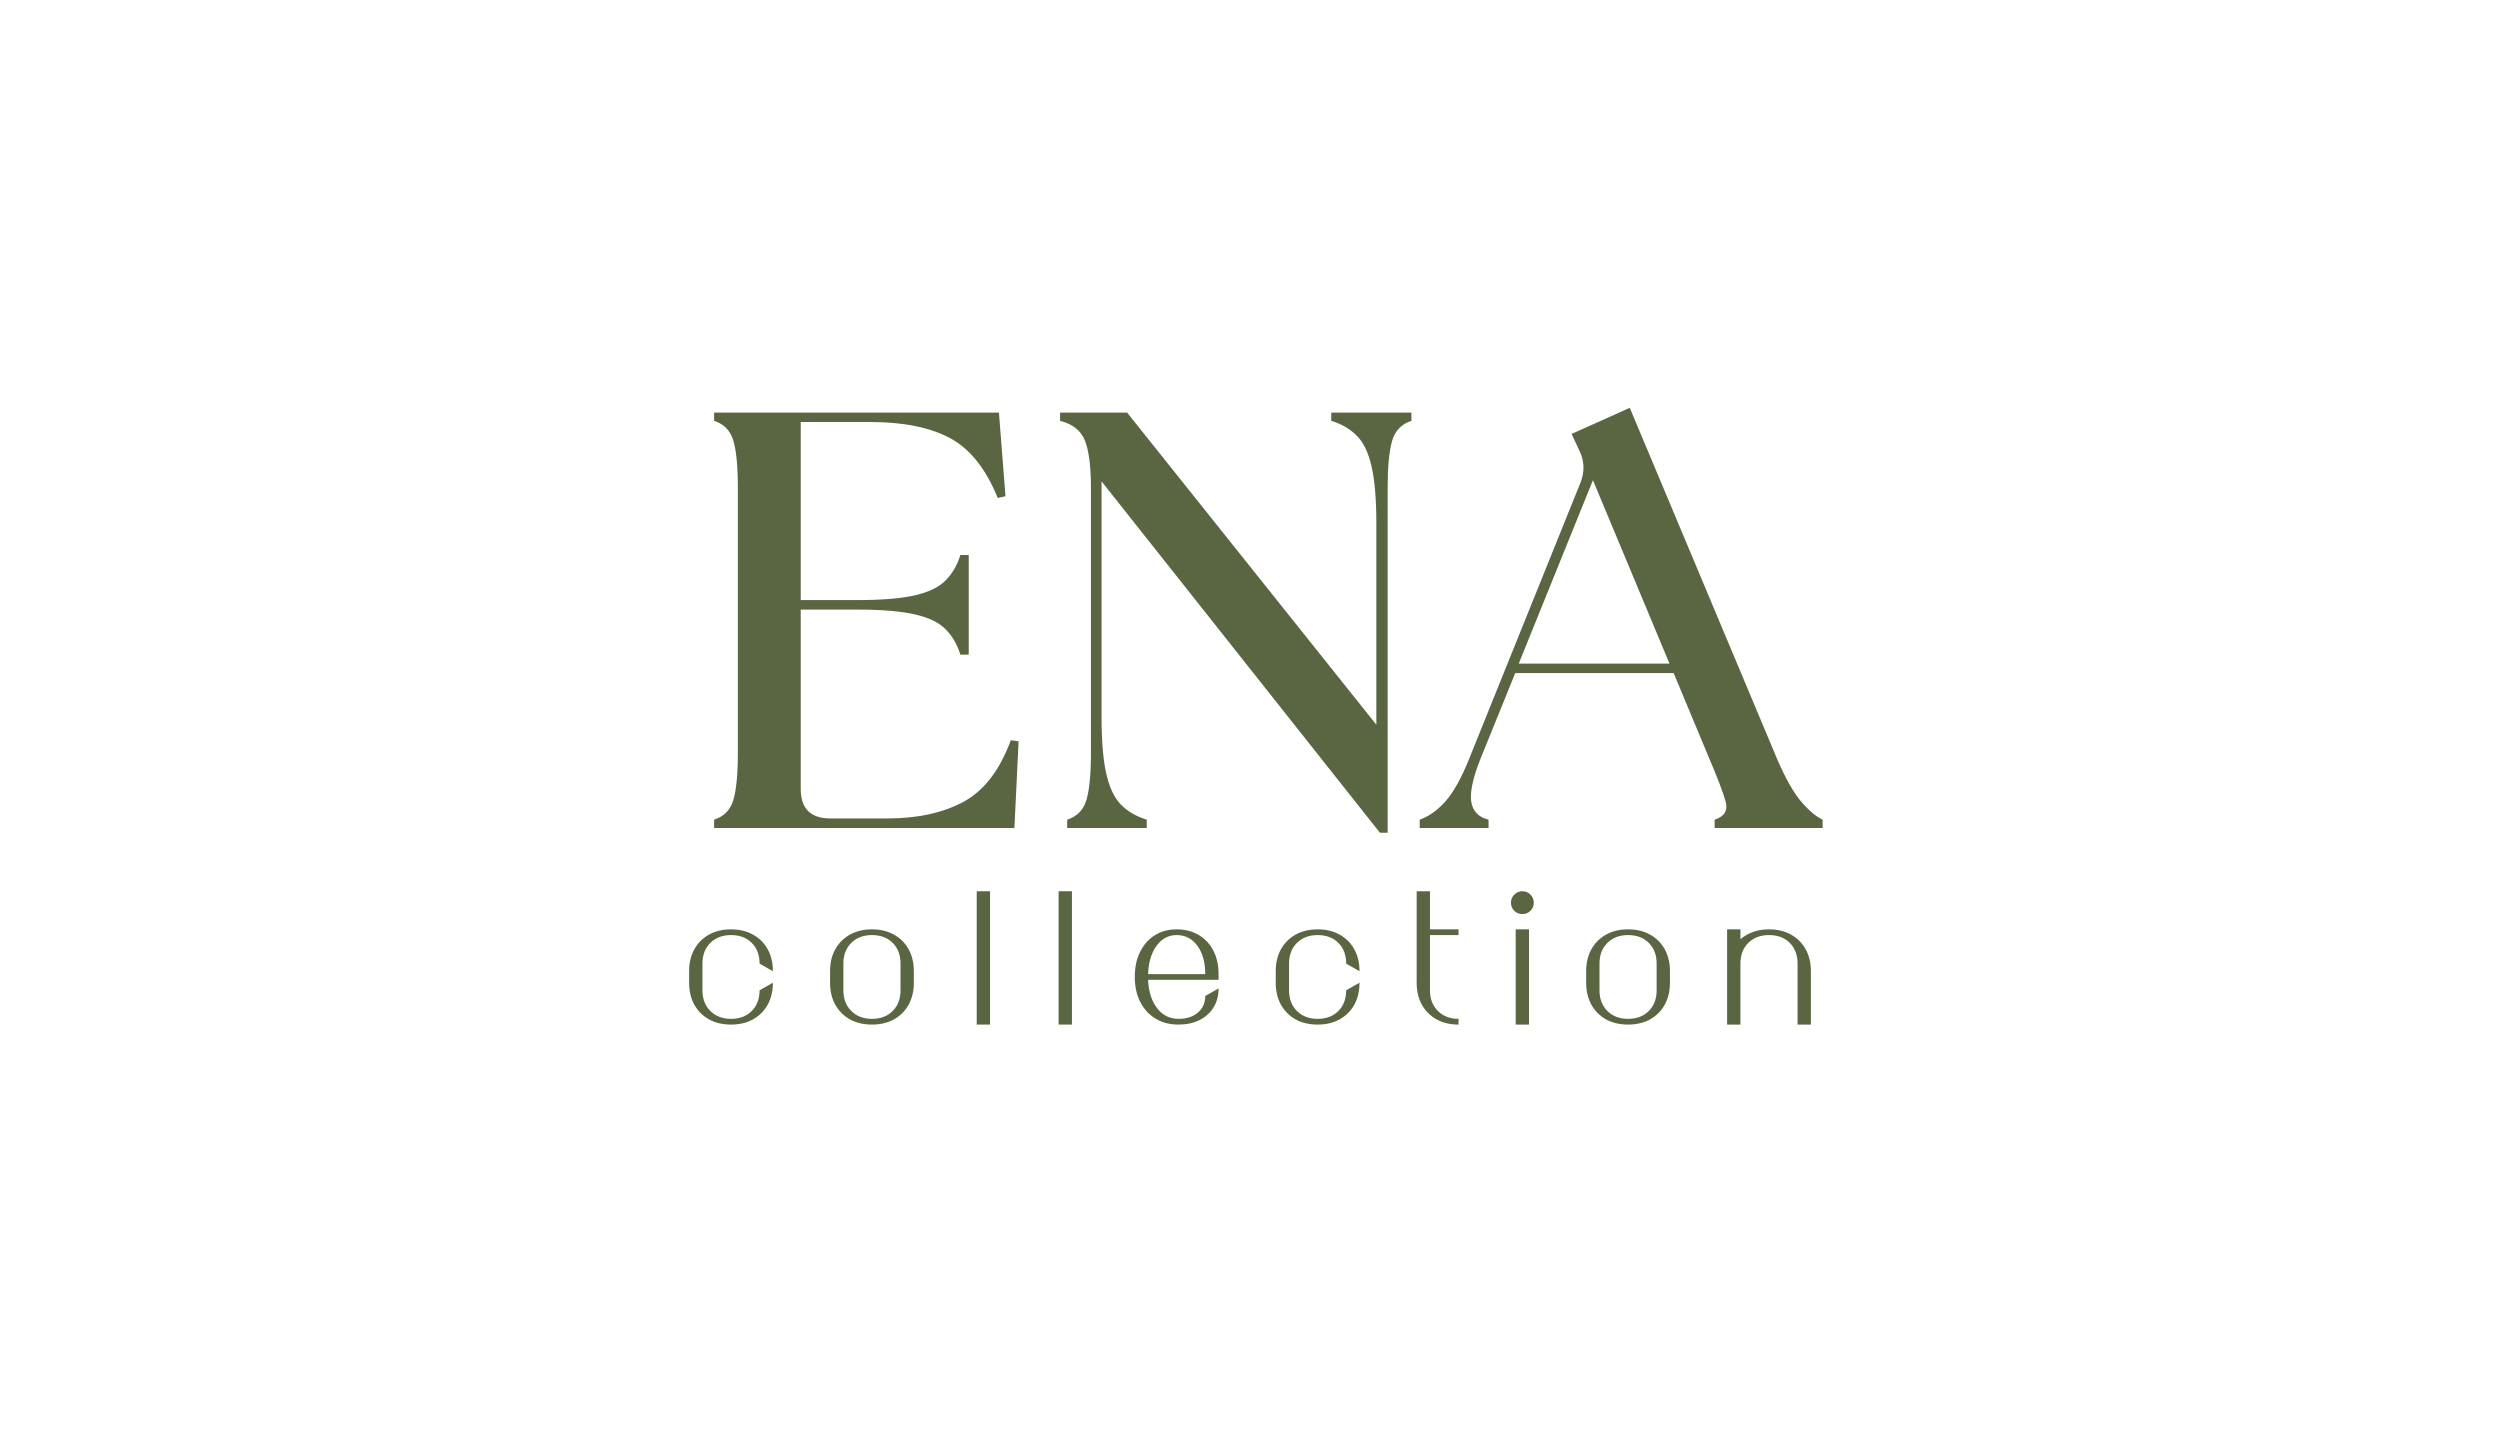 <svg version="1.0" preserveAspectRatio="xMidYMid meet" height="400" viewBox="0 0 525 300" zoomAndPan="magnify" width="700" xmlns:xlink="http://www.w3.org/1999/xlink" xmlns="http://www.w3.org/2000/svg"><defs><g></g></defs><g fill-opacity="1" fill="#5a6642"><g transform="translate(144.105, 173.875)"><g><path d="M 5.859 0 L 5.859 -1.75 C 7.93 -2.406 9.281 -3.789 9.906 -5.906 C 10.531 -8.031 10.844 -11.336 10.844 -15.828 L 10.844 -71.406 C 10.844 -75.895 10.531 -79.195 9.906 -81.312 C 9.281 -83.438 7.93 -84.832 5.859 -85.5 L 5.859 -87.234 L 65.672 -87.234 L 67.047 -69.672 L 65.422 -69.297 C 62.93 -75.441 59.586 -79.633 55.391 -81.875 C 51.203 -84.125 45.617 -85.25 38.641 -85.25 L 24.047 -85.25 L 24.047 -47.859 L 36.016 -47.859 C 41.086 -47.859 45.078 -48.188 47.984 -48.844 C 50.891 -49.508 53.047 -50.551 54.453 -51.969 C 55.867 -53.383 56.91 -55.172 57.578 -57.328 L 59.328 -57.328 L 59.328 -36.391 L 57.578 -36.391 C 56.91 -38.547 55.867 -40.332 54.453 -41.75 C 53.047 -43.164 50.891 -44.203 47.984 -44.859 C 45.078 -45.523 41.086 -45.859 36.016 -45.859 L 24.047 -45.859 L 24.047 -8.219 C 24.047 -4.07 26.125 -2 30.281 -2 L 42.25 -2 C 48.562 -2 53.879 -3.16 58.203 -5.484 C 62.523 -7.805 65.848 -12.125 68.172 -18.438 L 69.797 -18.188 L 68.922 0 Z M 5.859 0"></path></g></g></g><g fill-opacity="1" fill="#5a6642"><g transform="translate(218.253, 173.875)"><g><path d="M 71.531 1 L 13.078 -72.781 L 13.078 -23.312 C 13.078 -18.238 13.41 -14.25 14.078 -11.344 C 14.742 -8.438 15.781 -6.273 17.188 -4.859 C 18.602 -3.441 20.395 -2.406 22.562 -1.75 L 22.562 0 L 5.859 0 L 5.859 -1.75 C 7.93 -2.406 9.281 -3.789 9.906 -5.906 C 10.531 -8.031 10.844 -11.336 10.844 -15.828 L 10.844 -71.406 C 10.844 -75.895 10.426 -79.195 9.594 -81.312 C 8.758 -83.438 7.016 -84.832 4.359 -85.5 L 4.359 -87.234 L 18.438 -87.234 L 70.781 -21.688 L 70.781 -63.938 C 70.781 -69 70.445 -72.984 69.781 -75.891 C 69.125 -78.805 68.086 -80.969 66.672 -82.375 C 65.266 -83.789 63.477 -84.832 61.312 -85.5 L 61.312 -87.234 L 78.141 -87.234 L 78.141 -85.5 C 76.066 -84.832 74.719 -83.438 74.094 -81.312 C 73.469 -79.195 73.156 -75.895 73.156 -71.406 L 73.156 1 Z M 71.531 1"></path></g></g></g><g fill-opacity="1" fill="#5a6642"><g transform="translate(300.749, 173.875)"><g><path d="M -2.609 0 L -2.609 -1.75 C -0.703 -2.406 1.098 -3.688 2.797 -5.594 C 4.504 -7.508 6.188 -10.547 7.844 -14.703 L 31.156 -72.531 C 32.07 -74.852 31.988 -77.098 30.906 -79.266 L 29.281 -82.75 L 41.5 -88.234 L 72.406 -14.578 C 74.156 -10.504 75.836 -7.508 77.453 -5.594 C 79.078 -3.688 80.594 -2.406 82 -1.75 L 82 0 L 59.328 0 L 59.328 -1.75 C 61.398 -2.406 62.164 -3.688 61.625 -5.594 C 61.082 -7.508 59.941 -10.504 58.203 -14.578 L 50.719 -32.531 L 17.453 -32.531 L 10.219 -14.703 C 8.562 -10.547 7.895 -7.473 8.219 -5.484 C 8.551 -3.492 9.758 -2.25 11.844 -1.75 L 11.844 0 Z M 18.188 -34.516 L 49.844 -34.516 L 33.766 -73.031 Z M 18.188 -34.516"></path></g></g></g><g fill-opacity="1" fill="#5a6642"><g transform="translate(142.715, 215.162)"><g><path d="M 10.797 0 C 9.035 0 7.492 -0.363 6.172 -1.094 C 4.859 -1.832 3.832 -2.859 3.094 -4.172 C 2.363 -5.492 2 -7.035 2 -8.797 L 2 -11.203 C 2 -12.961 2.363 -14.5 3.094 -15.812 C 3.832 -17.133 4.859 -18.16 6.172 -18.891 C 7.492 -19.629 9.035 -20 10.797 -20 C 12.555 -20 14.098 -19.629 15.422 -18.891 C 16.742 -18.16 17.77 -17.133 18.5 -15.812 C 19.227 -14.5 19.594 -12.961 19.594 -11.203 L 16.797 -12.797 C 16.797 -14.609 16.25 -16.062 15.156 -17.156 C 14.062 -18.25 12.609 -18.797 10.797 -18.797 C 9.016 -18.797 7.566 -18.25 6.453 -17.156 C 5.348 -16.062 4.797 -14.609 4.797 -12.797 L 4.797 -7.203 C 4.797 -5.41 5.348 -3.961 6.453 -2.859 C 7.566 -1.754 9.016 -1.203 10.797 -1.203 C 12.609 -1.203 14.062 -1.754 15.156 -2.859 C 16.25 -3.961 16.797 -5.41 16.797 -7.203 L 19.594 -8.797 C 19.594 -7.035 19.227 -5.492 18.5 -4.172 C 17.77 -2.859 16.742 -1.832 15.422 -1.094 C 14.098 -0.363 12.555 0 10.797 0 Z M 10.797 0"></path></g></g></g><g fill-opacity="1" fill="#5a6642"><g transform="translate(164.313, 215.162)"><g></g></g></g><g fill-opacity="1" fill="#5a6642"><g transform="translate(172.312, 215.162)"><g><path d="M 10.797 0 C 9.035 0 7.492 -0.363 6.172 -1.094 C 4.859 -1.832 3.832 -2.859 3.094 -4.172 C 2.363 -5.492 2 -7.035 2 -8.797 L 2 -11.203 C 2 -12.961 2.363 -14.5 3.094 -15.812 C 3.832 -17.133 4.859 -18.16 6.172 -18.891 C 7.492 -19.629 9.035 -20 10.797 -20 C 12.555 -20 14.098 -19.629 15.422 -18.891 C 16.742 -18.16 17.77 -17.133 18.5 -15.812 C 19.227 -14.5 19.594 -12.961 19.594 -11.203 L 19.594 -8.797 C 19.594 -7.035 19.227 -5.492 18.5 -4.172 C 17.77 -2.859 16.742 -1.832 15.422 -1.094 C 14.098 -0.363 12.555 0 10.797 0 Z M 10.797 -1.203 C 12.609 -1.203 14.062 -1.754 15.156 -2.859 C 16.25 -3.961 16.797 -5.41 16.797 -7.203 L 16.797 -12.797 C 16.797 -14.609 16.25 -16.062 15.156 -17.156 C 14.062 -18.25 12.609 -18.797 10.797 -18.797 C 9.016 -18.797 7.566 -18.25 6.453 -17.156 C 5.348 -16.062 4.797 -14.609 4.797 -12.797 L 4.797 -7.203 C 4.797 -5.41 5.348 -3.961 6.453 -2.859 C 7.566 -1.754 9.016 -1.203 10.797 -1.203 Z M 10.797 -1.203"></path></g></g></g><g fill-opacity="1" fill="#5a6642"><g transform="translate(193.91, 215.162)"><g></g></g></g><g fill-opacity="1" fill="#5a6642"><g transform="translate(201.909, 215.162)"><g><path d="M 6 0 L 3.203 0 L 3.203 -28 L 6 -28 Z M 6 0"></path></g></g></g><g fill-opacity="1" fill="#5a6642"><g transform="translate(211.108, 215.162)"><g></g></g></g><g fill-opacity="1" fill="#5a6642"><g transform="translate(219.107, 215.162)"><g><path d="M 6 0 L 3.203 0 L 3.203 -28 L 6 -28 Z M 6 0"></path></g></g></g><g fill-opacity="1" fill="#5a6642"><g transform="translate(228.306, 215.162)"><g></g></g></g><g fill-opacity="1" fill="#5a6642"><g transform="translate(236.305, 215.162)"><g><path d="M 19.594 -10.594 L 19.594 -9.406 L 4.797 -9.406 C 4.898 -6.926 5.531 -4.938 6.688 -3.438 C 7.852 -1.945 9.359 -1.203 11.203 -1.203 C 12.879 -1.203 14.227 -1.641 15.25 -2.516 C 16.281 -3.398 16.797 -4.562 16.797 -6 L 19.594 -7.594 C 19.594 -6.07 19.242 -4.742 18.547 -3.609 C 17.859 -2.484 16.879 -1.598 15.609 -0.953 C 14.348 -0.316 12.879 0 11.203 0 C 9.359 0 7.75 -0.41 6.375 -1.234 C 5 -2.066 3.926 -3.234 3.156 -4.734 C 2.383 -6.242 2 -8 2 -10 C 2 -12 2.363 -13.742 3.094 -15.234 C 3.832 -16.734 4.859 -17.898 6.172 -18.734 C 7.492 -19.578 9.035 -20 10.797 -20 C 12.555 -20 14.098 -19.602 15.422 -18.812 C 16.742 -18.031 17.77 -16.938 18.5 -15.531 C 19.227 -14.133 19.594 -12.488 19.594 -10.594 Z M 4.797 -10.594 L 16.797 -10.594 C 16.797 -13.051 16.25 -15.031 15.156 -16.531 C 14.062 -18.039 12.609 -18.797 10.797 -18.797 C 9.066 -18.797 7.656 -18.039 6.562 -16.531 C 5.469 -15.031 4.879 -13.051 4.797 -10.594 Z M 4.797 -10.594"></path></g></g></g><g fill-opacity="1" fill="#5a6642"><g transform="translate(257.903, 215.162)"><g></g></g></g><g fill-opacity="1" fill="#5a6642"><g transform="translate(265.903, 215.162)"><g><path d="M 10.797 0 C 9.035 0 7.492 -0.363 6.172 -1.094 C 4.859 -1.832 3.832 -2.859 3.094 -4.172 C 2.363 -5.492 2 -7.035 2 -8.797 L 2 -11.203 C 2 -12.961 2.363 -14.5 3.094 -15.812 C 3.832 -17.133 4.859 -18.16 6.172 -18.891 C 7.492 -19.629 9.035 -20 10.797 -20 C 12.555 -20 14.098 -19.629 15.422 -18.891 C 16.742 -18.16 17.77 -17.133 18.5 -15.812 C 19.227 -14.5 19.594 -12.961 19.594 -11.203 L 16.797 -12.797 C 16.797 -14.609 16.25 -16.062 15.156 -17.156 C 14.062 -18.25 12.609 -18.797 10.797 -18.797 C 9.016 -18.797 7.566 -18.25 6.453 -17.156 C 5.348 -16.062 4.797 -14.609 4.797 -12.797 L 4.797 -7.203 C 4.797 -5.41 5.348 -3.961 6.453 -2.859 C 7.566 -1.754 9.016 -1.203 10.797 -1.203 C 12.609 -1.203 14.062 -1.754 15.156 -2.859 C 16.25 -3.961 16.797 -5.41 16.797 -7.203 L 19.594 -8.797 C 19.594 -7.035 19.227 -5.492 18.5 -4.172 C 17.77 -2.859 16.742 -1.832 15.422 -1.094 C 14.098 -0.363 12.555 0 10.797 0 Z M 10.797 0"></path></g></g></g><g fill-opacity="1" fill="#5a6642"><g transform="translate(287.5, 215.162)"><g></g></g></g><g fill-opacity="1" fill="#5a6642"><g transform="translate(295.5, 215.162)"><g><path d="M 10.797 -20 L 10.797 -18.797 L 4.797 -18.797 L 4.797 -7.203 C 4.797 -5.41 5.348 -3.961 6.453 -2.859 C 7.566 -1.754 9.016 -1.203 10.797 -1.203 L 10.797 0 C 9.035 0 7.492 -0.363 6.172 -1.094 C 4.859 -1.832 3.832 -2.859 3.094 -4.172 C 2.363 -5.492 2 -7.035 2 -8.797 L 2 -28 L 4.797 -28 L 4.797 -20 Z M 10.797 -20"></path></g></g></g><g fill-opacity="1" fill="#5a6642"><g transform="translate(308.298, 215.162)"><g></g></g></g><g fill-opacity="1" fill="#5a6642"><g transform="translate(316.298, 215.162)"><g><path d="M 3.406 -23.203 C 2.738 -23.203 2.172 -23.43 1.703 -23.891 C 1.234 -24.359 1 -24.926 1 -25.594 C 1 -26.258 1.234 -26.828 1.703 -27.297 C 2.172 -27.766 2.738 -28 3.406 -28 C 4.07 -28 4.633 -27.766 5.094 -27.297 C 5.562 -26.828 5.797 -26.258 5.797 -25.594 C 5.797 -24.926 5.562 -24.359 5.094 -23.891 C 4.633 -23.43 4.07 -23.203 3.406 -23.203 Z M 4.797 0 L 2 0 L 2 -20 L 4.797 -20 Z M 4.797 0"></path></g></g></g><g fill-opacity="1" fill="#5a6642"><g transform="translate(323.097, 215.162)"><g></g></g></g><g fill-opacity="1" fill="#5a6642"><g transform="translate(331.096, 215.162)"><g><path d="M 10.797 0 C 9.035 0 7.492 -0.363 6.172 -1.094 C 4.859 -1.832 3.832 -2.859 3.094 -4.172 C 2.363 -5.492 2 -7.035 2 -8.797 L 2 -11.203 C 2 -12.961 2.363 -14.5 3.094 -15.812 C 3.832 -17.133 4.859 -18.16 6.172 -18.891 C 7.492 -19.629 9.035 -20 10.797 -20 C 12.555 -20 14.098 -19.629 15.422 -18.891 C 16.742 -18.16 17.77 -17.133 18.5 -15.812 C 19.227 -14.5 19.594 -12.961 19.594 -11.203 L 19.594 -8.797 C 19.594 -7.035 19.227 -5.492 18.5 -4.172 C 17.77 -2.859 16.742 -1.832 15.422 -1.094 C 14.098 -0.363 12.555 0 10.797 0 Z M 10.797 -1.203 C 12.609 -1.203 14.062 -1.754 15.156 -2.859 C 16.25 -3.961 16.797 -5.41 16.797 -7.203 L 16.797 -12.797 C 16.797 -14.609 16.25 -16.062 15.156 -17.156 C 14.062 -18.25 12.609 -18.797 10.797 -18.797 C 9.016 -18.797 7.566 -18.25 6.453 -17.156 C 5.348 -16.062 4.797 -14.609 4.797 -12.797 L 4.797 -7.203 C 4.797 -5.41 5.348 -3.961 6.453 -2.859 C 7.566 -1.754 9.016 -1.203 10.797 -1.203 Z M 10.797 -1.203"></path></g></g></g><g fill-opacity="1" fill="#5a6642"><g transform="translate(352.694, 215.162)"><g></g></g></g><g fill-opacity="1" fill="#5a6642"><g transform="translate(360.693, 215.162)"><g><path d="M 10.797 -20 C 12.555 -20 14.098 -19.629 15.422 -18.891 C 16.742 -18.16 17.77 -17.133 18.5 -15.812 C 19.227 -14.5 19.594 -12.961 19.594 -11.203 L 19.594 0 L 16.797 0 L 16.797 -12.797 C 16.797 -14.609 16.25 -16.062 15.156 -17.156 C 14.062 -18.25 12.609 -18.797 10.797 -18.797 C 9.016 -18.797 7.566 -18.25 6.453 -17.156 C 5.348 -16.062 4.797 -14.609 4.797 -12.797 L 4.797 0 L 2 0 L 2 -20 L 4.797 -20 L 4.797 -17.922 C 5.566 -18.586 6.453 -19.098 7.453 -19.453 C 8.453 -19.816 9.566 -20 10.797 -20 Z M 10.797 -20"></path></g></g></g></svg>